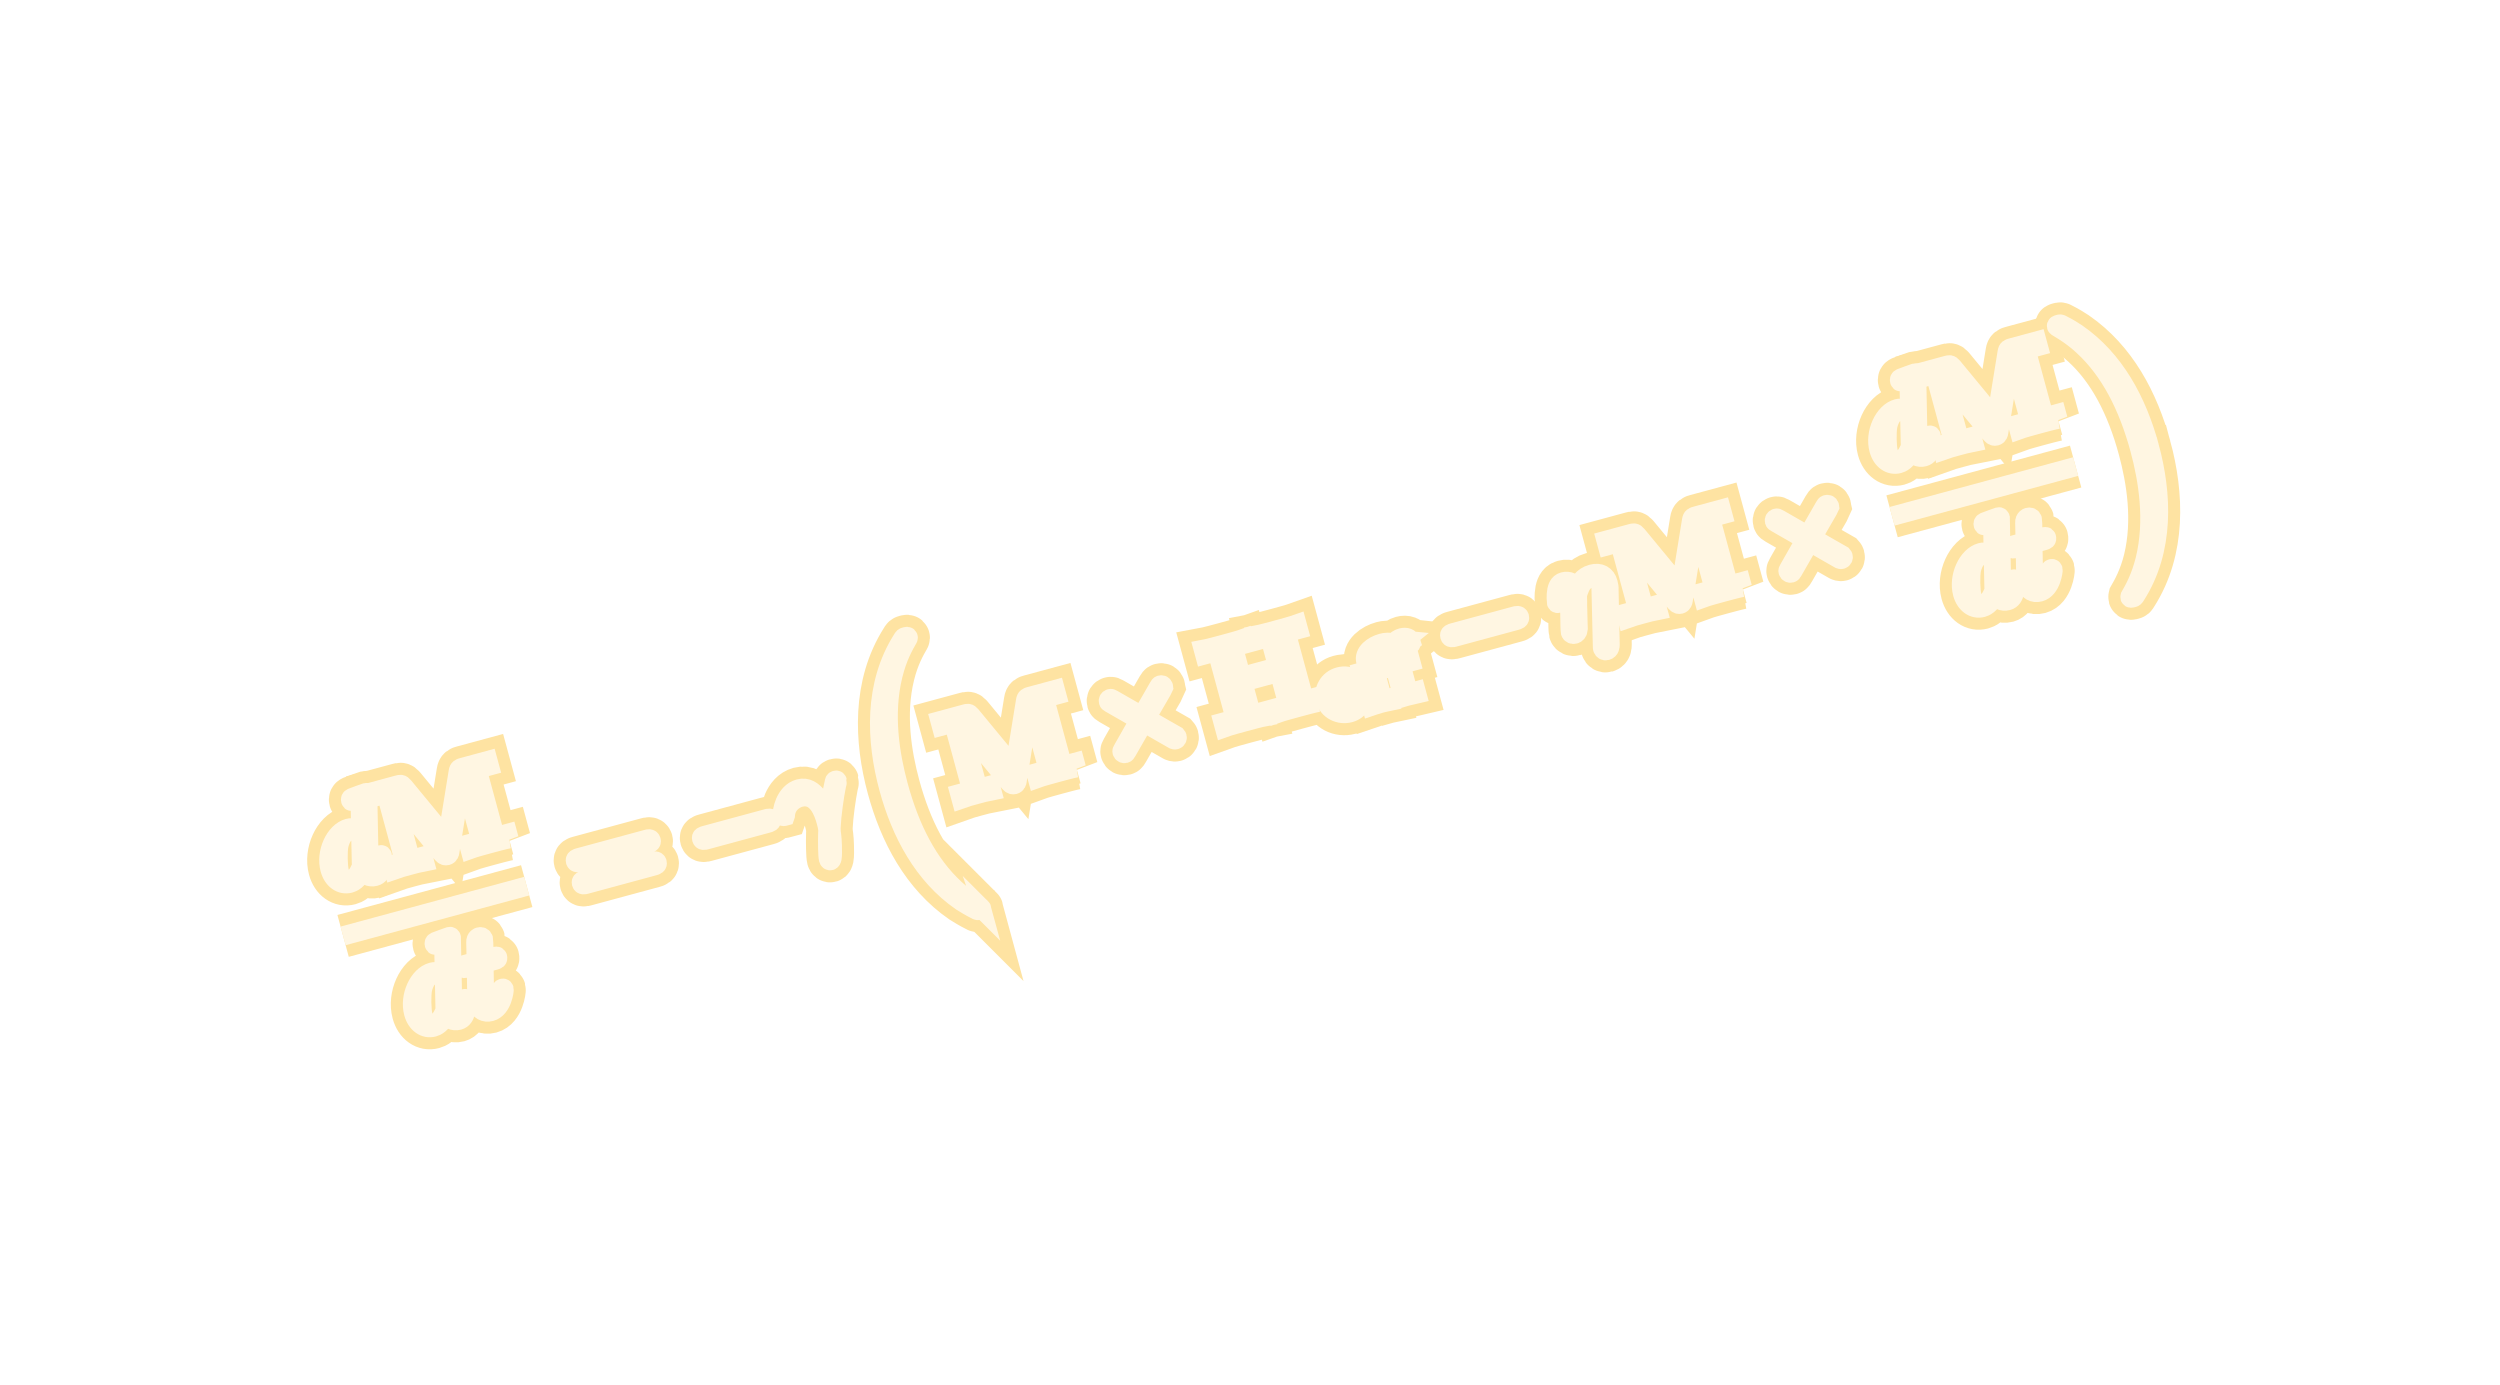 <?xml version="1.0" encoding="UTF-8" standalone="no"?>
<!-- Created with Inkscape (http://www.inkscape.org/) -->

<svg
   version="1.1"
   id="svg721"
   width="172.798"
   height="95.699"
   viewBox="0 0 172.798 95.699"
   sodipodi:docname="ExploreVoyager.svg"
   inkscape:export-filename="SRScattering.svg"
   inkscape:export-xdpi="72"
   inkscape:export-ydpi="72"
   inkscape:version="1.2.2 (732a01da63, 2022-12-09)"
   xml:space="preserve"
   xmlns:inkscape="http://www.inkscape.org/namespaces/inkscape"
   xmlns:sodipodi="http://sodipodi.sourceforge.net/DTD/sodipodi-0.dtd"
   xmlns="http://www.w3.org/2000/svg"
   xmlns:svg="http://www.w3.org/2000/svg"><defs
     id="defs725"><filter
       inkscape:collect="always"
       style="color-interpolation-filters:sRGB"
       id="filter376640"
       x="-0.14"
       y="-0.94"
       width="1.282"
       height="2.881"><feGaussianBlur
         inkscape:collect="always"
         stdDeviation="8.602"
         id="feGaussianBlur376642" /></filter></defs><sodipodi:namedview
     id="namedview723"
     pagecolor="#505050"
     bordercolor="#eeeeee"
     borderopacity="1"
     inkscape:showpageshadow="0"
     inkscape:pageopacity="0"
     inkscape:pagecheckerboard="0"
     inkscape:deskcolor="#505050"
     showgrid="false"
     inkscape:zoom="2.5570593"
     inkscape:cx="-111.26062"
     inkscape:cy="90.729222"
     inkscape:current-layer="svg721" /><g
     id="g375912"
     inkscape:label="llg-equation"
     transform="translate(188.628,-186.407)"><g
       id="g375268"
       transform="matrix(0.79,-0.214,0.214,0.79,-358.209,246.675)"
       style="stroke:#fee3a2;stroke-width:3.664;stroke-dasharray:none;stroke-opacity:1;filter:url(#filter376640)"><g
         fill="#000000"
         fill-opacity="1"
         id="g370148"
         style="stroke:#fee3a2;stroke-width:3.664;stroke-dasharray:none;stroke-opacity:1"><g
           id="use370146"
           transform="translate(226.54,62.71)"
           style="stroke:#fee3a2;stroke-width:3.664;stroke-dasharray:none;stroke-opacity:1"><path
             d="m 5.141,-6.812 c 0,0 0,-0.109 -0.125,-0.109 -0.156,0 -1.094,0.094 -1.266,0.109 -0.078,0.016 -0.141,0.062 -0.141,0.188 0,0.125 0.094,0.125 0.234,0.125 0.484,0 0.5,0.062 0.5,0.172 l -0.031,0.203 -0.594,2.359 c -0.188,-0.375 -0.469,-0.641 -0.922,-0.641 -1.156,0 -2.391,1.469 -2.391,2.922 0,0.938 0.547,1.594 1.312,1.594 0.203,0 0.703,-0.047 1.297,-0.75 0.078,0.422 0.438,0.75 0.906,0.75 0.359,0 0.578,-0.234 0.75,-0.547 0.156,-0.359 0.297,-0.969 0.297,-0.984 0,-0.109 -0.094,-0.109 -0.125,-0.109 -0.094,0 -0.109,0.047 -0.141,0.188 -0.172,0.641 -0.344,1.234 -0.75,1.234 -0.281,0 -0.297,-0.266 -0.297,-0.453 0,-0.25 0.016,-0.312 0.047,-0.484 z m -2.062,5.625 c -0.062,0.188 -0.062,0.203 -0.203,0.375 -0.438,0.547 -0.844,0.703 -1.125,0.703 -0.5,0 -0.641,-0.547 -0.641,-0.938 0,-0.5 0.312,-1.719 0.547,-2.188 0.312,-0.578 0.75,-0.953 1.156,-0.953 0.641,0 0.781,0.812 0.781,0.875 0,0.062 -0.016,0.125 -0.031,0.172 z m 0,0"
             id="path375538"
             style="stroke:#fee3a2;stroke-width:3.664;stroke-dasharray:none;stroke-opacity:1" /></g></g><g
         fill="#000000"
         fill-opacity="1"
         id="g370152"
         style="stroke:#fee3a2;stroke-width:3.664;stroke-dasharray:none;stroke-opacity:1"><g
           id="use370150"
           transform="translate(231.726,62.71)"
           style="stroke:#fee3a2;stroke-width:3.664;stroke-dasharray:none;stroke-opacity:1"><path
             d="m 10.484,0 v -0.469 h -1.078 v -5.906 h 1.078 v -0.469 h -2.203 c -0.219,0 -0.344,0 -0.453,0.25 l -2.391,5.281 -2.391,-5.281 c -0.109,-0.25 -0.219,-0.25 -0.438,-0.25 h -2.203 v 0.469 h 1.062 v 5.625 c 0,0.219 0,0.219 -0.281,0.25 -0.234,0.031 -0.266,0.031 -0.547,0.031 h -0.234 v 0.469 c 0.375,-0.031 0.938,-0.031 1.328,-0.031 0.422,0 0.938,0 1.344,0.031 v -0.469 h -0.25 c -0.172,0 -0.344,-0.016 -0.531,-0.031 -0.281,-0.031 -0.297,-0.031 -0.297,-0.25 v -5.484 h 0.016 l 2.703,5.984 c 0.094,0.203 0.219,0.25 0.328,0.25 0.203,0 0.281,-0.156 0.312,-0.234 l 2.781,-6.141 h 0.016 v 5.906 h -1.078 v 0.469 c 0.359,-0.031 1.281,-0.031 1.688,-0.031 0.422,0 1.359,0 1.719,0.031 z m 0,0"
             id="path375566"
             style="stroke:#fee3a2;stroke-width:3.664;stroke-dasharray:none;stroke-opacity:1" /></g></g><path
         fill="none"
         stroke-width="0.649"
         stroke-linecap="butt"
         stroke-linejoin="miter"
         stroke="#000000"
         stroke-opacity="1"
         stroke-miterlimit="10"
         d="m 154.539,5.039 h 16.066"
         transform="matrix(1,0,0,-1,72,72)"
         id="path370154"
         style="stroke:#fee3a2;stroke-width:3.664;stroke-dasharray:none;stroke-opacity:1" /><g
         fill="#000000"
         fill-opacity="1"
         id="g370160"
         style="stroke:#fee3a2;stroke-width:3.664;stroke-dasharray:none;stroke-opacity:1"><g
           id="use370156"
           transform="translate(230.181,76.283)"
           style="stroke:#fee3a2;stroke-width:3.664;stroke-dasharray:none;stroke-opacity:1"><path
             d="m 5.141,-6.812 c 0,0 0,-0.109 -0.125,-0.109 -0.156,0 -1.094,0.094 -1.266,0.109 -0.078,0.016 -0.141,0.062 -0.141,0.188 0,0.125 0.094,0.125 0.234,0.125 0.484,0 0.5,0.062 0.5,0.172 l -0.031,0.203 -0.594,2.359 c -0.188,-0.375 -0.469,-0.641 -0.922,-0.641 -1.156,0 -2.391,1.469 -2.391,2.922 0,0.938 0.547,1.594 1.312,1.594 0.203,0 0.703,-0.047 1.297,-0.75 0.078,0.422 0.438,0.75 0.906,0.75 0.359,0 0.578,-0.234 0.75,-0.547 0.156,-0.359 0.297,-0.969 0.297,-0.984 0,-0.109 -0.094,-0.109 -0.125,-0.109 -0.094,0 -0.109,0.047 -0.141,0.188 -0.172,0.641 -0.344,1.234 -0.75,1.234 -0.281,0 -0.297,-0.266 -0.297,-0.453 0,-0.25 0.016,-0.312 0.047,-0.484 z m -2.062,5.625 c -0.062,0.188 -0.062,0.203 -0.203,0.375 -0.438,0.547 -0.844,0.703 -1.125,0.703 -0.5,0 -0.641,-0.547 -0.641,-0.938 0,-0.5 0.312,-1.719 0.547,-2.188 0.312,-0.578 0.75,-0.953 1.156,-0.953 0.641,0 0.781,0.812 0.781,0.875 0,0.062 -0.016,0.125 -0.031,0.172 z m 0,0"
             id="path375542"
             style="stroke:#fee3a2;stroke-width:3.664;stroke-dasharray:none;stroke-opacity:1" /></g><g
           id="use370158"
           transform="translate(235.362,76.283)"
           style="stroke:#fee3a2;stroke-width:3.664;stroke-dasharray:none;stroke-opacity:1"><path
             d="m 2.047,-3.984 h 0.938 c 0.203,0 0.312,0 0.312,-0.203 0,-0.109 -0.109,-0.109 -0.281,-0.109 h -0.875 c 0.359,-1.422 0.406,-1.609 0.406,-1.672 0,-0.172 -0.125,-0.266 -0.297,-0.266 -0.031,0 -0.312,0 -0.391,0.359 l -0.391,1.578 h -0.938 c -0.203,0 -0.297,0 -0.297,0.188 0,0.125 0.078,0.125 0.281,0.125 h 0.875 c -0.719,2.828 -0.766,3 -0.766,3.172 0,0.547 0.375,0.922 0.922,0.922 1.016,0 1.578,-1.453 1.578,-1.531 0,-0.109 -0.078,-0.109 -0.109,-0.109 -0.094,0 -0.109,0.031 -0.156,0.141 -0.422,1.047 -0.953,1.281 -1.297,1.281 -0.203,0 -0.312,-0.125 -0.312,-0.453 0,-0.25 0.031,-0.312 0.062,-0.484 z m 0,0"
             id="path375558"
             style="stroke:#fee3a2;stroke-width:3.664;stroke-dasharray:none;stroke-opacity:1" /></g></g><g
         fill="#000000"
         fill-opacity="1"
         id="g370164"
         style="stroke:#fee3a2;stroke-width:3.664;stroke-dasharray:none;stroke-opacity:1"><g
           id="use370162"
           transform="translate(246.568,69.449)"
           style="stroke:#fee3a2;stroke-width:3.664;stroke-dasharray:none;stroke-opacity:1"><path
             d="m 6.844,-3.266 c 0.156,0 0.344,0 0.344,-0.188 0,-0.203 -0.188,-0.203 -0.328,-0.203 h -5.969 c -0.141,0 -0.328,0 -0.328,0.203 0,0.188 0.188,0.188 0.328,0.188 z m 0.016,1.938 c 0.141,0 0.328,0 0.328,-0.203 0,-0.188 -0.188,-0.188 -0.344,-0.188 h -5.953 c -0.141,0 -0.328,0 -0.328,0.188 0,0.203 0.188,0.203 0.328,0.203 z m 0,0"
             id="path375526"
             style="stroke:#fee3a2;stroke-width:3.664;stroke-dasharray:none;stroke-opacity:1" /></g></g><g
         fill="#000000"
         fill-opacity="1"
         id="g370168"
         style="stroke:#fee3a2;stroke-width:3.664;stroke-dasharray:none;stroke-opacity:1"><g
           id="use370166"
           transform="translate(257.084,69.449)"
           style="stroke:#fee3a2;stroke-width:3.664;stroke-dasharray:none;stroke-opacity:1"><path
             d="m 6.562,-2.297 c 0.172,0 0.359,0 0.359,-0.203 0,-0.188 -0.188,-0.188 -0.359,-0.188 h -5.391 c -0.172,0 -0.344,0 -0.344,0.188 0,0.203 0.172,0.203 0.344,0.203 z m 0,0"
             id="path375506"
             style="stroke:#fee3a2;stroke-width:3.664;stroke-dasharray:none;stroke-opacity:1" /></g></g><g
         fill="#000000"
         fill-opacity="1"
         id="g370172"
         style="stroke:#fee3a2;stroke-width:3.664;stroke-dasharray:none;stroke-opacity:1"><g
           id="use370170"
           transform="translate(264.833,69.449)"
           style="stroke:#fee3a2;stroke-width:3.664;stroke-dasharray:none;stroke-opacity:1"><path
             d="m 0.406,-2.531 c 0.391,-1.141 1.484,-1.156 1.594,-1.156 1.5,0 1.609,1.75 1.609,2.531 0,0.609 -0.047,0.781 -0.125,0.984 -0.219,0.719 -0.516,1.875 -0.516,2.141 0,0.109 0.047,0.172 0.125,0.172 0.141,0 0.219,-0.219 0.328,-0.594 0.234,-0.844 0.328,-1.406 0.359,-1.719 0.031,-0.125 0.047,-0.25 0.094,-0.391 0.312,-0.984 0.953,-2.469 1.344,-3.25 0.078,-0.125 0.188,-0.344 0.188,-0.391 0,-0.094 -0.094,-0.094 -0.109,-0.094 -0.031,0 -0.094,0 -0.125,0.062 -0.516,0.953 -0.922,1.953 -1.312,2.953 -0.016,-0.297 -0.016,-1.062 -0.406,-2.031 -0.25,-0.609 -0.641,-1.094 -1.328,-1.094 -1.25,0 -1.953,1.516 -1.953,1.828 0,0.094 0.094,0.094 0.203,0.094 z m 0,0"
             id="path375530"
             style="stroke:#fee3a2;stroke-width:3.664;stroke-dasharray:none;stroke-opacity:1" /></g></g><g
         fill="#000000"
         fill-opacity="1"
         id="g370176"
         style="stroke:#fee3a2;stroke-width:3.664;stroke-dasharray:none;stroke-opacity:1"><g
           id="use370174"
           transform="translate(272.205,55.402)"
           style="stroke:#fee3a2;stroke-width:3.664;stroke-dasharray:none;stroke-opacity:1"><path
             d="m 6.984,23.422 c 0,-0.047 -0.031,-0.062 -0.047,-0.094 -0.375,-0.375 -1.031,-1.031 -1.703,-2.109 -1.609,-2.578 -2.328,-5.812 -2.328,-9.656 0,-2.688 0.359,-6.141 2,-9.109 0.781,-1.422 1.609,-2.234 2.047,-2.672 0.031,-0.031 0.031,-0.047 0.031,-0.078 0,-0.109 -0.078,-0.109 -0.219,-0.109 -0.141,0 -0.156,0 -0.312,0.156 -3.328,3.047 -4.375,7.609 -4.375,11.797 0,3.922 0.891,7.875 3.422,10.859 0.203,0.219 0.578,0.625 0.984,0.984 0.125,0.125 0.141,0.125 0.281,0.125 0.141,0 0.219,0 0.219,-0.094 z m 0,0"
             id="path375514"
             style="stroke:#fee3a2;stroke-width:3.664;stroke-dasharray:none;stroke-opacity:1" /></g></g><g
         fill="#000000"
         fill-opacity="1"
         id="g370180"
         style="stroke:#fee3a2;stroke-width:3.664;stroke-dasharray:none;stroke-opacity:1"><g
           id="use370178"
           transform="translate(279.538,69.449)"
           style="stroke:#fee3a2;stroke-width:3.664;stroke-dasharray:none;stroke-opacity:1"><path
             d="m 10.484,0 v -0.469 h -1.078 v -5.906 h 1.078 v -0.469 h -2.203 c -0.219,0 -0.344,0 -0.453,0.25 l -2.391,5.281 -2.391,-5.281 c -0.109,-0.25 -0.219,-0.25 -0.438,-0.25 h -2.203 v 0.469 h 1.062 v 5.625 c 0,0.219 0,0.219 -0.281,0.25 -0.234,0.031 -0.266,0.031 -0.547,0.031 h -0.234 v 0.469 c 0.375,-0.031 0.938,-0.031 1.328,-0.031 0.422,0 0.938,0 1.344,0.031 v -0.469 h -0.25 c -0.172,0 -0.344,-0.016 -0.531,-0.031 -0.281,-0.031 -0.297,-0.031 -0.297,-0.25 v -5.484 h 0.016 l 2.703,5.984 c 0.094,0.203 0.219,0.25 0.328,0.25 0.203,0 0.281,-0.156 0.312,-0.234 l 2.781,-6.141 h 0.016 v 5.906 h -1.078 v 0.469 c 0.359,-0.031 1.281,-0.031 1.688,-0.031 0.422,0 1.359,0 1.719,0.031 z m 0,0"
             id="path375570"
             style="stroke:#fee3a2;stroke-width:3.664;stroke-dasharray:none;stroke-opacity:1" /></g></g><g
         fill="#000000"
         fill-opacity="1"
         id="g370184"
         style="stroke:#fee3a2;stroke-width:3.664;stroke-dasharray:none;stroke-opacity:1"><g
           id="use370182"
           transform="translate(292.631,69.449)"
           style="stroke:#fee3a2;stroke-width:3.664;stroke-dasharray:none;stroke-opacity:1"><path
             d="m 3.875,-2.766 -1.984,-1.984 c -0.125,-0.125 -0.141,-0.141 -0.219,-0.141 -0.109,0 -0.203,0.078 -0.203,0.203 0,0.062 0.016,0.078 0.125,0.188 l 2,2 -2,2.016 c -0.109,0.109 -0.125,0.125 -0.125,0.188 0,0.125 0.094,0.203 0.203,0.203 0.078,0 0.094,-0.016 0.219,-0.141 l 1.984,-1.984 2.062,2.062 c 0.016,0.016 0.078,0.062 0.141,0.062 0.125,0 0.203,-0.078 0.203,-0.203 0,-0.016 0,-0.047 -0.031,-0.109 -0.016,-0.016 -1.594,-1.578 -2.094,-2.094 l 1.828,-1.812 c 0.047,-0.062 0.203,-0.188 0.25,-0.25 0,-0.016 0.047,-0.062 0.047,-0.125 0,-0.125 -0.078,-0.203 -0.203,-0.203 -0.078,0 -0.109,0.031 -0.219,0.141 z m 0,0"
             id="path375518"
             style="stroke:#fee3a2;stroke-width:3.664;stroke-dasharray:none;stroke-opacity:1" /></g></g><g
         fill="#000000"
         fill-opacity="1"
         id="g370188"
         style="stroke:#fee3a2;stroke-width:3.664;stroke-dasharray:none;stroke-opacity:1"><g
           id="use370186"
           transform="translate(302.594,69.449)"
           style="stroke:#fee3a2;stroke-width:3.664;stroke-dasharray:none;stroke-opacity:1"><path
             d="m 8.578,0 v -0.469 h -1.078 v -5.906 h 1.078 v -0.469 c -0.391,0.031 -1.359,0.031 -1.797,0.031 -0.422,0 -1.391,0 -1.781,-0.031 v 0.469 h 1.078 v 2.594 h -3.203 v -2.594 h 1.078 v -0.469 c -0.375,0.031 -1.344,0.031 -1.781,0.031 -0.422,0 -1.406,0 -1.781,-0.031 v 0.469 h 1.078 v 5.906 h -1.078 v 0.469 c 0.375,-0.031 1.359,-0.031 1.781,-0.031 0.438,0 1.406,0 1.781,0.031 v -0.469 h -1.078 v -2.844 h 3.203 v 2.844 h -1.078 v 0.469 c 0.391,-0.031 1.359,-0.031 1.781,-0.031 0.438,0 1.406,0 1.797,0.031 z m 0,0"
             id="path375554"
             style="stroke:#fee3a2;stroke-width:3.664;stroke-dasharray:none;stroke-opacity:1" /></g></g><g
         fill="#000000"
         fill-opacity="1"
         id="g370194"
         style="stroke:#fee3a2;stroke-width:3.664;stroke-dasharray:none;stroke-opacity:1"><g
           id="use370190"
           transform="translate(311.56,70.944)"
           style="stroke:#fee3a2;stroke-width:3.664;stroke-dasharray:none;stroke-opacity:1"><path
             d="m 3.266,-0.844 c 0,-0.016 -0.016,-0.094 -0.125,-0.094 -0.094,0 -0.109,0.047 -0.125,0.109 -0.219,0.562 -0.75,0.672 -1,0.672 -0.328,0 -0.641,-0.141 -0.844,-0.406 -0.266,-0.328 -0.266,-0.75 -0.266,-1.031 h 2.156 c 0.156,0 0.203,0 0.203,-0.141 0,-0.625 -0.344,-1.375 -1.391,-1.375 -0.906,0 -1.609,0.719 -1.609,1.578 0,0.891 0.781,1.594 1.703,1.594 0.938,0 1.297,-0.75 1.297,-0.906 z m -0.484,-0.922 h -1.875 c 0.078,-0.984 0.703,-1.141 0.969,-1.141 0.859,0 0.891,0.969 0.906,1.141 z m 0,0"
             id="path375498"
             style="stroke:#fee3a2;stroke-width:3.664;stroke-dasharray:none;stroke-opacity:1" /></g><g
           id="use370192"
           transform="translate(315.103,70.944)"
           style="stroke:#fee3a2;stroke-width:3.664;stroke-dasharray:none;stroke-opacity:1"><path
             d="m 4.984,-4.391 c 0,-0.312 -0.297,-0.516 -0.688,-0.516 -0.25,0 -0.547,0.078 -0.812,0.297 -0.219,-0.25 -0.641,-0.297 -0.906,-0.297 -0.766,0 -1.719,0.344 -1.719,1.141 v 0.766 h -0.594 v 0.25 h 0.594 v 2.203 c 0,0.297 -0.062,0.297 -0.516,0.297 v 0.25 c 0,0 0.5,-0.031 0.781,-0.031 0.266,0 0.516,0.016 0.781,0.031 v -0.25 c -0.453,0 -0.516,0 -0.516,-0.297 v -2.203 h 1.719 v 2.203 c 0,0.297 -0.062,0.297 -0.516,0.297 v 0.25 c 0.031,0 0.5,-0.031 0.797,-0.031 l 0.906,0.031 v -0.25 h -0.141 c -0.516,0 -0.516,-0.078 -0.516,-0.312 v -2.188 h 0.875 v -0.25 h -0.906 v -0.781 c 0,-0.625 0.375,-0.922 0.688,-0.922 0.062,0 0.125,0 0.203,0.031 -0.109,0.047 -0.156,0.156 -0.156,0.281 0,0.188 0.125,0.312 0.312,0.312 0.188,0 0.328,-0.125 0.328,-0.312 z m -1.828,-0.203 c -0.078,0.016 -0.203,0.109 -0.203,0.297 0,0.094 0.031,0.219 0.172,0.281 -0.016,0.078 -0.016,0.156 -0.016,0.234 v 0.781 h -1.75 v -0.766 c 0,-0.672 0.688,-0.938 1.203,-0.938 0.062,0 0.359,0 0.594,0.109 z m 0,0"
             id="path375494"
             style="stroke:#fee3a2;stroke-width:3.664;stroke-dasharray:none;stroke-opacity:1" /></g></g><g
         fill="#000000"
         fill-opacity="1"
         id="g370198"
         style="stroke:#fee3a2;stroke-width:3.664;stroke-dasharray:none;stroke-opacity:1"><g
           id="use370196"
           transform="translate(322.543,69.449)"
           style="stroke:#fee3a2;stroke-width:3.664;stroke-dasharray:none;stroke-opacity:1"><path
             d="m 6.562,-2.297 c 0.172,0 0.359,0 0.359,-0.203 0,-0.188 -0.188,-0.188 -0.359,-0.188 h -5.391 c -0.172,0 -0.344,0 -0.344,0.188 0,0.203 0.172,0.203 0.344,0.203 z m 0,0"
             id="path375510"
             style="stroke:#fee3a2;stroke-width:3.664;stroke-dasharray:none;stroke-opacity:1" /></g></g><g
         fill="#000000"
         fill-opacity="1"
         id="g370202"
         style="stroke:#fee3a2;stroke-width:3.664;stroke-dasharray:none;stroke-opacity:1"><g
           id="use370200"
           transform="translate(332.506,69.449)"
           style="stroke:#fee3a2;stroke-width:3.664;stroke-dasharray:none;stroke-opacity:1"><path
             d="m 4.859,-2.766 c 0.062,-0.172 0.078,-0.312 0.078,-0.578 0,-0.641 -0.391,-1.062 -1.141,-1.062 -0.781,0 -1.297,0.516 -1.547,0.875 -0.047,-0.578 -0.469,-0.875 -0.922,-0.875 -0.453,0 -0.641,0.391 -0.734,0.562 -0.172,0.344 -0.297,0.938 -0.297,0.969 0,0.109 0.094,0.109 0.109,0.109 0.109,0 0.109,-0.016 0.172,-0.234 0.172,-0.703 0.375,-1.188 0.734,-1.188 0.156,0 0.297,0.078 0.297,0.453 0,0.219 -0.031,0.328 -0.156,0.844 l -0.578,2.297 c -0.031,0.156 -0.094,0.391 -0.094,0.438 0,0.172 0.141,0.266 0.297,0.266 0.125,0 0.297,-0.078 0.375,-0.281 0,-0.016 0.125,-0.484 0.188,-0.734 l 0.219,-0.891 c 0.047,-0.234 0.109,-0.453 0.172,-0.672 0.016,-0.062 0.094,-0.391 0.109,-0.453 0.016,-0.094 0.328,-0.641 0.672,-0.922 0.219,-0.156 0.531,-0.344 0.953,-0.344 0.438,0 0.547,0.344 0.547,0.703 0,0.047 0,0.219 -0.109,0.625 l -1.125,4.578 c -0.031,0.125 -0.031,0.141 -0.031,0.172 0,0.141 0.109,0.266 0.266,0.266 0.312,0 0.391,-0.297 0.422,-0.406 z m 0,0"
             id="path375534"
             style="stroke:#fee3a2;stroke-width:3.664;stroke-dasharray:none;stroke-opacity:1" /></g></g><g
         fill="#000000"
         fill-opacity="1"
         id="g370206"
         style="stroke:#fee3a2;stroke-width:3.664;stroke-dasharray:none;stroke-opacity:1"><g
           id="use370204"
           transform="translate(337.81,69.449)"
           style="stroke:#fee3a2;stroke-width:3.664;stroke-dasharray:none;stroke-opacity:1"><path
             d="m 10.484,0 v -0.469 h -1.078 v -5.906 h 1.078 v -0.469 h -2.203 c -0.219,0 -0.344,0 -0.453,0.25 l -2.391,5.281 -2.391,-5.281 c -0.109,-0.25 -0.219,-0.25 -0.438,-0.25 h -2.203 v 0.469 h 1.062 v 5.625 c 0,0.219 0,0.219 -0.281,0.25 -0.234,0.031 -0.266,0.031 -0.547,0.031 h -0.234 v 0.469 c 0.375,-0.031 0.938,-0.031 1.328,-0.031 0.422,0 0.938,0 1.344,0.031 v -0.469 h -0.25 c -0.172,0 -0.344,-0.016 -0.531,-0.031 -0.281,-0.031 -0.297,-0.031 -0.297,-0.25 v -5.484 h 0.016 l 2.703,5.984 c 0.094,0.203 0.219,0.25 0.328,0.25 0.203,0 0.281,-0.156 0.312,-0.234 l 2.781,-6.141 h 0.016 v 5.906 h -1.078 v 0.469 c 0.359,-0.031 1.281,-0.031 1.688,-0.031 0.422,0 1.359,0 1.719,0.031 z m 0,0"
             id="path375574"
             style="stroke:#fee3a2;stroke-width:3.664;stroke-dasharray:none;stroke-opacity:1" /></g></g><g
         fill="#000000"
         fill-opacity="1"
         id="g370210"
         style="stroke:#fee3a2;stroke-width:3.664;stroke-dasharray:none;stroke-opacity:1"><g
           id="use370208"
           transform="translate(350.903,69.449)"
           style="stroke:#fee3a2;stroke-width:3.664;stroke-dasharray:none;stroke-opacity:1"><path
             d="m 3.875,-2.766 -1.984,-1.984 c -0.125,-0.125 -0.141,-0.141 -0.219,-0.141 -0.109,0 -0.203,0.078 -0.203,0.203 0,0.062 0.016,0.078 0.125,0.188 l 2,2 -2,2.016 c -0.109,0.109 -0.125,0.125 -0.125,0.188 0,0.125 0.094,0.203 0.203,0.203 0.078,0 0.094,-0.016 0.219,-0.141 l 1.984,-1.984 2.062,2.062 c 0.016,0.016 0.078,0.062 0.141,0.062 0.125,0 0.203,-0.078 0.203,-0.203 0,-0.016 0,-0.047 -0.031,-0.109 -0.016,-0.016 -1.594,-1.578 -2.094,-2.094 l 1.828,-1.812 c 0.047,-0.062 0.203,-0.188 0.25,-0.25 0,-0.016 0.047,-0.062 0.047,-0.125 0,-0.125 -0.078,-0.203 -0.203,-0.203 -0.078,0 -0.109,0.031 -0.219,0.141 z m 0,0"
             id="path375522"
             style="stroke:#fee3a2;stroke-width:3.664;stroke-dasharray:none;stroke-opacity:1" /></g></g><g
         fill="#000000"
         fill-opacity="1"
         id="g370214"
         style="stroke:#fee3a2;stroke-width:3.664;stroke-dasharray:none;stroke-opacity:1"><g
           id="use370212"
           transform="translate(362.061,62.71)"
           style="stroke:#fee3a2;stroke-width:3.664;stroke-dasharray:none;stroke-opacity:1"><path
             d="m 5.141,-6.812 c 0,0 0,-0.109 -0.125,-0.109 -0.156,0 -1.094,0.094 -1.266,0.109 -0.078,0.016 -0.141,0.062 -0.141,0.188 0,0.125 0.094,0.125 0.234,0.125 0.484,0 0.5,0.062 0.5,0.172 l -0.031,0.203 -0.594,2.359 c -0.188,-0.375 -0.469,-0.641 -0.922,-0.641 -1.156,0 -2.391,1.469 -2.391,2.922 0,0.938 0.547,1.594 1.312,1.594 0.203,0 0.703,-0.047 1.297,-0.75 0.078,0.422 0.438,0.75 0.906,0.75 0.359,0 0.578,-0.234 0.75,-0.547 0.156,-0.359 0.297,-0.969 0.297,-0.984 0,-0.109 -0.094,-0.109 -0.125,-0.109 -0.094,0 -0.109,0.047 -0.141,0.188 -0.172,0.641 -0.344,1.234 -0.75,1.234 -0.281,0 -0.297,-0.266 -0.297,-0.453 0,-0.25 0.016,-0.312 0.047,-0.484 z m -2.062,5.625 c -0.062,0.188 -0.062,0.203 -0.203,0.375 -0.438,0.547 -0.844,0.703 -1.125,0.703 -0.5,0 -0.641,-0.547 -0.641,-0.938 0,-0.5 0.312,-1.719 0.547,-2.188 0.312,-0.578 0.75,-0.953 1.156,-0.953 0.641,0 0.781,0.812 0.781,0.875 0,0.062 -0.016,0.125 -0.031,0.172 z m 0,0"
             id="path375546"
             style="stroke:#fee3a2;stroke-width:3.664;stroke-dasharray:none;stroke-opacity:1" /></g></g><g
         fill="#000000"
         fill-opacity="1"
         id="g370218"
         style="stroke:#fee3a2;stroke-width:3.664;stroke-dasharray:none;stroke-opacity:1"><g
           id="use370216"
           transform="translate(367.247,62.71)"
           style="stroke:#fee3a2;stroke-width:3.664;stroke-dasharray:none;stroke-opacity:1"><path
             d="m 10.484,0 v -0.469 h -1.078 v -5.906 h 1.078 v -0.469 h -2.203 c -0.219,0 -0.344,0 -0.453,0.25 l -2.391,5.281 -2.391,-5.281 c -0.109,-0.25 -0.219,-0.25 -0.438,-0.25 h -2.203 v 0.469 h 1.062 v 5.625 c 0,0.219 0,0.219 -0.281,0.25 -0.234,0.031 -0.266,0.031 -0.547,0.031 h -0.234 v 0.469 c 0.375,-0.031 0.938,-0.031 1.328,-0.031 0.422,0 0.938,0 1.344,0.031 v -0.469 h -0.25 c -0.172,0 -0.344,-0.016 -0.531,-0.031 -0.281,-0.031 -0.297,-0.031 -0.297,-0.25 v -5.484 h 0.016 l 2.703,5.984 c 0.094,0.203 0.219,0.25 0.328,0.25 0.203,0 0.281,-0.156 0.312,-0.234 l 2.781,-6.141 h 0.016 v 5.906 h -1.078 v 0.469 c 0.359,-0.031 1.281,-0.031 1.688,-0.031 0.422,0 1.359,0 1.719,0.031 z m 0,0"
             id="path375578"
             style="stroke:#fee3a2;stroke-width:3.664;stroke-dasharray:none;stroke-opacity:1" /></g></g><path
         fill="none"
         stroke-width="0.649"
         stroke-linecap="butt"
         stroke-linejoin="miter"
         stroke="#000000"
         stroke-opacity="1"
         stroke-miterlimit="10"
         d="m 290.062,5.039 h 16.062"
         transform="matrix(1,0,0,-1,72,72)"
         id="path370220"
         style="stroke:#fee3a2;stroke-width:3.664;stroke-dasharray:none;stroke-opacity:1" /><g
         fill="#000000"
         fill-opacity="1"
         id="g370226"
         style="stroke:#fee3a2;stroke-width:3.664;stroke-dasharray:none;stroke-opacity:1"><g
           id="use370222"
           transform="translate(365.702,76.283)"
           style="stroke:#fee3a2;stroke-width:3.664;stroke-dasharray:none;stroke-opacity:1"><path
             d="m 5.141,-6.812 c 0,0 0,-0.109 -0.125,-0.109 -0.156,0 -1.094,0.094 -1.266,0.109 -0.078,0.016 -0.141,0.062 -0.141,0.188 0,0.125 0.094,0.125 0.234,0.125 0.484,0 0.5,0.062 0.5,0.172 l -0.031,0.203 -0.594,2.359 c -0.188,-0.375 -0.469,-0.641 -0.922,-0.641 -1.156,0 -2.391,1.469 -2.391,2.922 0,0.938 0.547,1.594 1.312,1.594 0.203,0 0.703,-0.047 1.297,-0.75 0.078,0.422 0.438,0.75 0.906,0.75 0.359,0 0.578,-0.234 0.75,-0.547 0.156,-0.359 0.297,-0.969 0.297,-0.984 0,-0.109 -0.094,-0.109 -0.125,-0.109 -0.094,0 -0.109,0.047 -0.141,0.188 -0.172,0.641 -0.344,1.234 -0.75,1.234 -0.281,0 -0.297,-0.266 -0.297,-0.453 0,-0.25 0.016,-0.312 0.047,-0.484 z m -2.062,5.625 c -0.062,0.188 -0.062,0.203 -0.203,0.375 -0.438,0.547 -0.844,0.703 -1.125,0.703 -0.5,0 -0.641,-0.547 -0.641,-0.938 0,-0.5 0.312,-1.719 0.547,-2.188 0.312,-0.578 0.75,-0.953 1.156,-0.953 0.641,0 0.781,0.812 0.781,0.875 0,0.062 -0.016,0.125 -0.031,0.172 z m 0,0"
             id="path375550"
             style="stroke:#fee3a2;stroke-width:3.664;stroke-dasharray:none;stroke-opacity:1" /></g><g
           id="use370224"
           transform="translate(370.883,76.283)"
           style="stroke:#fee3a2;stroke-width:3.664;stroke-dasharray:none;stroke-opacity:1"><path
             d="m 2.047,-3.984 h 0.938 c 0.203,0 0.312,0 0.312,-0.203 0,-0.109 -0.109,-0.109 -0.281,-0.109 h -0.875 c 0.359,-1.422 0.406,-1.609 0.406,-1.672 0,-0.172 -0.125,-0.266 -0.297,-0.266 -0.031,0 -0.312,0 -0.391,0.359 l -0.391,1.578 h -0.938 c -0.203,0 -0.297,0 -0.297,0.188 0,0.125 0.078,0.125 0.281,0.125 h 0.875 c -0.719,2.828 -0.766,3 -0.766,3.172 0,0.547 0.375,0.922 0.922,0.922 1.016,0 1.578,-1.453 1.578,-1.531 0,-0.109 -0.078,-0.109 -0.109,-0.109 -0.094,0 -0.109,0.031 -0.156,0.141 -0.422,1.047 -0.953,1.281 -1.297,1.281 -0.203,0 -0.312,-0.125 -0.312,-0.453 0,-0.25 0.031,-0.312 0.062,-0.484 z m 0,0"
             id="path375562"
             style="stroke:#fee3a2;stroke-width:3.664;stroke-dasharray:none;stroke-opacity:1" /></g></g><g
         fill="#000000"
         fill-opacity="1"
         id="g370230"
         style="stroke:#fee3a2;stroke-width:3.664;stroke-dasharray:none;stroke-opacity:1"><g
           id="use370228"
           transform="translate(379.321,55.402)"
           style="stroke:#fee3a2;stroke-width:3.664;stroke-dasharray:none;stroke-opacity:1"><path
             d="m 5.25,11.562 c 0,-3.922 -0.891,-7.859 -3.422,-10.844 -0.203,-0.234 -0.578,-0.641 -0.984,-1 -0.125,-0.125 -0.141,-0.125 -0.281,-0.125 -0.125,0 -0.219,0 -0.219,0.109 0,0.031 0.047,0.078 0.062,0.094 0.344,0.359 1.016,1.031 1.688,2.109 1.609,2.562 2.328,5.812 2.328,9.641 0,2.688 -0.359,6.141 -2,9.125 -0.781,1.406 -1.609,2.234 -2.031,2.656 -0.016,0.031 -0.047,0.062 -0.047,0.094 0,0.094 0.094,0.094 0.219,0.094 0.141,0 0.156,0 0.312,-0.156 3.328,-3.031 4.375,-7.594 4.375,-11.797 z m 0,0"
             id="path375502"
             style="stroke:#fee3a2;stroke-width:3.664;stroke-dasharray:none;stroke-opacity:1" /></g></g></g><g
       id="g375778"
       transform="matrix(0.79,-0.214,0.214,0.79,-358.209,246.675)"
       style="fill:#fff6e2;fill-opacity:1;stroke:#fff6e2;stroke-width:1.628;stroke-dasharray:none;stroke-opacity:1"><g
         fill="#000000"
         fill-opacity="1"
         id="g375652"
         style="fill:#fff6e2;fill-opacity:1;stroke:#fff6e2;stroke-width:1.628;stroke-dasharray:none;stroke-opacity:1"><g
           id="g375650"
           transform="translate(226.54,62.71)"
           style="fill:#fff6e2;fill-opacity:1;stroke:#fff6e2;stroke-width:1.628;stroke-dasharray:none;stroke-opacity:1"><path
             d="m 5.141,-6.812 c 0,0 0,-0.109 -0.125,-0.109 -0.156,0 -1.094,0.094 -1.266,0.109 -0.078,0.016 -0.141,0.062 -0.141,0.188 0,0.125 0.094,0.125 0.234,0.125 0.484,0 0.5,0.062 0.5,0.172 l -0.031,0.203 -0.594,2.359 c -0.188,-0.375 -0.469,-0.641 -0.922,-0.641 -1.156,0 -2.391,1.469 -2.391,2.922 0,0.938 0.547,1.594 1.312,1.594 0.203,0 0.703,-0.047 1.297,-0.75 0.078,0.422 0.438,0.75 0.906,0.75 0.359,0 0.578,-0.234 0.75,-0.547 0.156,-0.359 0.297,-0.969 0.297,-0.984 0,-0.109 -0.094,-0.109 -0.125,-0.109 -0.094,0 -0.109,0.047 -0.141,0.188 -0.172,0.641 -0.344,1.234 -0.75,1.234 -0.281,0 -0.297,-0.266 -0.297,-0.453 0,-0.25 0.016,-0.312 0.047,-0.484 z m -2.062,5.625 c -0.062,0.188 -0.062,0.203 -0.203,0.375 -0.438,0.547 -0.844,0.703 -1.125,0.703 -0.5,0 -0.641,-0.547 -0.641,-0.938 0,-0.5 0.312,-1.719 0.547,-2.188 0.312,-0.578 0.75,-0.953 1.156,-0.953 0.641,0 0.781,0.812 0.781,0.875 0,0.062 -0.016,0.125 -0.031,0.172 z m 0,0"
             id="path375648"
             style="fill:#fff6e2;fill-opacity:1;stroke:#fff6e2;stroke-width:1.628;stroke-dasharray:none;stroke-opacity:1" /></g></g><g
         fill="#000000"
         fill-opacity="1"
         id="g375658"
         style="fill:#fff6e2;fill-opacity:1;stroke:#fff6e2;stroke-width:1.628;stroke-dasharray:none;stroke-opacity:1"><g
           id="g375656"
           transform="translate(231.726,62.71)"
           style="fill:#fff6e2;fill-opacity:1;stroke:#fff6e2;stroke-width:1.628;stroke-dasharray:none;stroke-opacity:1"><path
             d="m 10.484,0 v -0.469 h -1.078 v -5.906 h 1.078 v -0.469 h -2.203 c -0.219,0 -0.344,0 -0.453,0.25 l -2.391,5.281 -2.391,-5.281 c -0.109,-0.25 -0.219,-0.25 -0.438,-0.25 h -2.203 v 0.469 h 1.062 v 5.625 c 0,0.219 0,0.219 -0.281,0.25 -0.234,0.031 -0.266,0.031 -0.547,0.031 h -0.234 v 0.469 c 0.375,-0.031 0.938,-0.031 1.328,-0.031 0.422,0 0.938,0 1.344,0.031 v -0.469 h -0.25 c -0.172,0 -0.344,-0.016 -0.531,-0.031 -0.281,-0.031 -0.297,-0.031 -0.297,-0.25 v -5.484 h 0.016 l 2.703,5.984 c 0.094,0.203 0.219,0.25 0.328,0.25 0.203,0 0.281,-0.156 0.312,-0.234 l 2.781,-6.141 h 0.016 v 5.906 h -1.078 v 0.469 c 0.359,-0.031 1.281,-0.031 1.688,-0.031 0.422,0 1.359,0 1.719,0.031 z m 0,0"
             id="path375654"
             style="fill:#fff6e2;fill-opacity:1;stroke:#fff6e2;stroke-width:1.628;stroke-dasharray:none;stroke-opacity:1" /></g></g><path
         fill="none"
         stroke-width="0.649"
         stroke-linecap="butt"
         stroke-linejoin="miter"
         stroke="#000000"
         stroke-opacity="1"
         stroke-miterlimit="10"
         d="m 154.539,5.039 h 16.066"
         transform="matrix(1,0,0,-1,72,72)"
         id="path375660"
         style="fill:#fff6e2;fill-opacity:1;stroke:#fff6e2;stroke-width:1.628;stroke-dasharray:none;stroke-opacity:1" /><g
         fill="#000000"
         fill-opacity="1"
         id="g375670"
         style="fill:#fff6e2;fill-opacity:1;stroke:#fff6e2;stroke-width:1.628;stroke-dasharray:none;stroke-opacity:1"><g
           id="g375664"
           transform="translate(230.181,76.283)"
           style="fill:#fff6e2;fill-opacity:1;stroke:#fff6e2;stroke-width:1.628;stroke-dasharray:none;stroke-opacity:1"><path
             d="m 5.141,-6.812 c 0,0 0,-0.109 -0.125,-0.109 -0.156,0 -1.094,0.094 -1.266,0.109 -0.078,0.016 -0.141,0.062 -0.141,0.188 0,0.125 0.094,0.125 0.234,0.125 0.484,0 0.5,0.062 0.5,0.172 l -0.031,0.203 -0.594,2.359 c -0.188,-0.375 -0.469,-0.641 -0.922,-0.641 -1.156,0 -2.391,1.469 -2.391,2.922 0,0.938 0.547,1.594 1.312,1.594 0.203,0 0.703,-0.047 1.297,-0.75 0.078,0.422 0.438,0.75 0.906,0.75 0.359,0 0.578,-0.234 0.75,-0.547 0.156,-0.359 0.297,-0.969 0.297,-0.984 0,-0.109 -0.094,-0.109 -0.125,-0.109 -0.094,0 -0.109,0.047 -0.141,0.188 -0.172,0.641 -0.344,1.234 -0.75,1.234 -0.281,0 -0.297,-0.266 -0.297,-0.453 0,-0.25 0.016,-0.312 0.047,-0.484 z m -2.062,5.625 c -0.062,0.188 -0.062,0.203 -0.203,0.375 -0.438,0.547 -0.844,0.703 -1.125,0.703 -0.5,0 -0.641,-0.547 -0.641,-0.938 0,-0.5 0.312,-1.719 0.547,-2.188 0.312,-0.578 0.75,-0.953 1.156,-0.953 0.641,0 0.781,0.812 0.781,0.875 0,0.062 -0.016,0.125 -0.031,0.172 z m 0,0"
             id="path375662"
             style="fill:#fff6e2;fill-opacity:1;stroke:#fff6e2;stroke-width:1.628;stroke-dasharray:none;stroke-opacity:1" /></g><g
           id="g375668"
           transform="translate(235.362,76.283)"
           style="fill:#fff6e2;fill-opacity:1;stroke:#fff6e2;stroke-width:1.628;stroke-dasharray:none;stroke-opacity:1"><path
             d="m 2.047,-3.984 h 0.938 c 0.203,0 0.312,0 0.312,-0.203 0,-0.109 -0.109,-0.109 -0.281,-0.109 h -0.875 c 0.359,-1.422 0.406,-1.609 0.406,-1.672 0,-0.172 -0.125,-0.266 -0.297,-0.266 -0.031,0 -0.312,0 -0.391,0.359 l -0.391,1.578 h -0.938 c -0.203,0 -0.297,0 -0.297,0.188 0,0.125 0.078,0.125 0.281,0.125 h 0.875 c -0.719,2.828 -0.766,3 -0.766,3.172 0,0.547 0.375,0.922 0.922,0.922 1.016,0 1.578,-1.453 1.578,-1.531 0,-0.109 -0.078,-0.109 -0.109,-0.109 -0.094,0 -0.109,0.031 -0.156,0.141 -0.422,1.047 -0.953,1.281 -1.297,1.281 -0.203,0 -0.312,-0.125 -0.312,-0.453 0,-0.25 0.031,-0.312 0.062,-0.484 z m 0,0"
             id="path375666"
             style="fill:#fff6e2;fill-opacity:1;stroke:#fff6e2;stroke-width:1.628;stroke-dasharray:none;stroke-opacity:1" /></g></g><g
         fill="#000000"
         fill-opacity="1"
         id="g375676"
         style="fill:#fff6e2;fill-opacity:1;stroke:#fff6e2;stroke-width:1.628;stroke-dasharray:none;stroke-opacity:1"><g
           id="g375674"
           transform="translate(246.568,69.449)"
           style="fill:#fff6e2;fill-opacity:1;stroke:#fff6e2;stroke-width:1.628;stroke-dasharray:none;stroke-opacity:1"><path
             d="m 6.844,-3.266 c 0.156,0 0.344,0 0.344,-0.188 0,-0.203 -0.188,-0.203 -0.328,-0.203 h -5.969 c -0.141,0 -0.328,0 -0.328,0.203 0,0.188 0.188,0.188 0.328,0.188 z m 0.016,1.938 c 0.141,0 0.328,0 0.328,-0.203 0,-0.188 -0.188,-0.188 -0.344,-0.188 h -5.953 c -0.141,0 -0.328,0 -0.328,0.188 0,0.203 0.188,0.203 0.328,0.203 z m 0,0"
             id="path375672"
             style="fill:#fff6e2;fill-opacity:1;stroke:#fff6e2;stroke-width:1.628;stroke-dasharray:none;stroke-opacity:1" /></g></g><g
         fill="#000000"
         fill-opacity="1"
         id="g375682"
         style="fill:#fff6e2;fill-opacity:1;stroke:#fff6e2;stroke-width:1.628;stroke-dasharray:none;stroke-opacity:1"><g
           id="g375680"
           transform="translate(257.084,69.449)"
           style="fill:#fff6e2;fill-opacity:1;stroke:#fff6e2;stroke-width:1.628;stroke-dasharray:none;stroke-opacity:1"><path
             d="m 6.562,-2.297 c 0.172,0 0.359,0 0.359,-0.203 0,-0.188 -0.188,-0.188 -0.359,-0.188 h -5.391 c -0.172,0 -0.344,0 -0.344,0.188 0,0.203 0.172,0.203 0.344,0.203 z m 0,0"
             id="path375678"
             style="fill:#fff6e2;fill-opacity:1;stroke:#fff6e2;stroke-width:1.628;stroke-dasharray:none;stroke-opacity:1" /></g></g><g
         fill="#000000"
         fill-opacity="1"
         id="g375688"
         style="fill:#fff6e2;fill-opacity:1;stroke:#fff6e2;stroke-width:1.628;stroke-dasharray:none;stroke-opacity:1"><g
           id="g375686"
           transform="translate(264.833,69.449)"
           style="fill:#fff6e2;fill-opacity:1;stroke:#fff6e2;stroke-width:1.628;stroke-dasharray:none;stroke-opacity:1"><path
             d="m 0.406,-2.531 c 0.391,-1.141 1.484,-1.156 1.594,-1.156 1.5,0 1.609,1.75 1.609,2.531 0,0.609 -0.047,0.781 -0.125,0.984 -0.219,0.719 -0.516,1.875 -0.516,2.141 0,0.109 0.047,0.172 0.125,0.172 0.141,0 0.219,-0.219 0.328,-0.594 0.234,-0.844 0.328,-1.406 0.359,-1.719 0.031,-0.125 0.047,-0.25 0.094,-0.391 0.312,-0.984 0.953,-2.469 1.344,-3.25 0.078,-0.125 0.188,-0.344 0.188,-0.391 0,-0.094 -0.094,-0.094 -0.109,-0.094 -0.031,0 -0.094,0 -0.125,0.062 -0.516,0.953 -0.922,1.953 -1.312,2.953 -0.016,-0.297 -0.016,-1.062 -0.406,-2.031 -0.25,-0.609 -0.641,-1.094 -1.328,-1.094 -1.25,0 -1.953,1.516 -1.953,1.828 0,0.094 0.094,0.094 0.203,0.094 z m 0,0"
             id="path375684"
             style="fill:#fff6e2;fill-opacity:1;stroke:#fff6e2;stroke-width:1.628;stroke-dasharray:none;stroke-opacity:1" /></g></g><g
         fill="#000000"
         fill-opacity="1"
         id="g375694"
         style="fill:#fff6e2;fill-opacity:1;stroke:#fff6e2;stroke-width:1.628;stroke-dasharray:none;stroke-opacity:1"><g
           id="g375692"
           transform="translate(272.205,55.402)"
           style="fill:#fff6e2;fill-opacity:1;stroke:#fff6e2;stroke-width:1.628;stroke-dasharray:none;stroke-opacity:1"><path
             d="m 6.984,23.422 c 0,-0.047 -0.031,-0.062 -0.047,-0.094 -0.375,-0.375 -1.031,-1.031 -1.703,-2.109 -1.609,-2.578 -2.328,-5.812 -2.328,-9.656 0,-2.688 0.359,-6.141 2,-9.109 0.781,-1.422 1.609,-2.234 2.047,-2.672 0.031,-0.031 0.031,-0.047 0.031,-0.078 0,-0.109 -0.078,-0.109 -0.219,-0.109 -0.141,0 -0.156,0 -0.312,0.156 -3.328,3.047 -4.375,7.609 -4.375,11.797 0,3.922 0.891,7.875 3.422,10.859 0.203,0.219 0.578,0.625 0.984,0.984 0.125,0.125 0.141,0.125 0.281,0.125 0.141,0 0.219,0 0.219,-0.094 z m 0,0"
             id="path375690"
             style="fill:#fff6e2;fill-opacity:1;stroke:#fff6e2;stroke-width:1.628;stroke-dasharray:none;stroke-opacity:1" /></g></g><g
         fill="#000000"
         fill-opacity="1"
         id="g375700"
         style="fill:#fff6e2;fill-opacity:1;stroke:#fff6e2;stroke-width:1.628;stroke-dasharray:none;stroke-opacity:1"><g
           id="g375698"
           transform="translate(279.538,69.449)"
           style="fill:#fff6e2;fill-opacity:1;stroke:#fff6e2;stroke-width:1.628;stroke-dasharray:none;stroke-opacity:1"><path
             d="m 10.484,0 v -0.469 h -1.078 v -5.906 h 1.078 v -0.469 h -2.203 c -0.219,0 -0.344,0 -0.453,0.25 l -2.391,5.281 -2.391,-5.281 c -0.109,-0.25 -0.219,-0.25 -0.438,-0.25 h -2.203 v 0.469 h 1.062 v 5.625 c 0,0.219 0,0.219 -0.281,0.25 -0.234,0.031 -0.266,0.031 -0.547,0.031 h -0.234 v 0.469 c 0.375,-0.031 0.938,-0.031 1.328,-0.031 0.422,0 0.938,0 1.344,0.031 v -0.469 h -0.25 c -0.172,0 -0.344,-0.016 -0.531,-0.031 -0.281,-0.031 -0.297,-0.031 -0.297,-0.25 v -5.484 h 0.016 l 2.703,5.984 c 0.094,0.203 0.219,0.25 0.328,0.25 0.203,0 0.281,-0.156 0.312,-0.234 l 2.781,-6.141 h 0.016 v 5.906 h -1.078 v 0.469 c 0.359,-0.031 1.281,-0.031 1.688,-0.031 0.422,0 1.359,0 1.719,0.031 z m 0,0"
             id="path375696"
             style="fill:#fff6e2;fill-opacity:1;stroke:#fff6e2;stroke-width:1.628;stroke-dasharray:none;stroke-opacity:1" /></g></g><g
         fill="#000000"
         fill-opacity="1"
         id="g375706"
         style="fill:#fff6e2;fill-opacity:1;stroke:#fff6e2;stroke-width:1.628;stroke-dasharray:none;stroke-opacity:1"><g
           id="g375704"
           transform="translate(292.631,69.449)"
           style="fill:#fff6e2;fill-opacity:1;stroke:#fff6e2;stroke-width:1.628;stroke-dasharray:none;stroke-opacity:1"><path
             d="m 3.875,-2.766 -1.984,-1.984 c -0.125,-0.125 -0.141,-0.141 -0.219,-0.141 -0.109,0 -0.203,0.078 -0.203,0.203 0,0.062 0.016,0.078 0.125,0.188 l 2,2 -2,2.016 c -0.109,0.109 -0.125,0.125 -0.125,0.188 0,0.125 0.094,0.203 0.203,0.203 0.078,0 0.094,-0.016 0.219,-0.141 l 1.984,-1.984 2.062,2.062 c 0.016,0.016 0.078,0.062 0.141,0.062 0.125,0 0.203,-0.078 0.203,-0.203 0,-0.016 0,-0.047 -0.031,-0.109 -0.016,-0.016 -1.594,-1.578 -2.094,-2.094 l 1.828,-1.812 c 0.047,-0.062 0.203,-0.188 0.25,-0.25 0,-0.016 0.047,-0.062 0.047,-0.125 0,-0.125 -0.078,-0.203 -0.203,-0.203 -0.078,0 -0.109,0.031 -0.219,0.141 z m 0,0"
             id="path375702"
             style="fill:#fff6e2;fill-opacity:1;stroke:#fff6e2;stroke-width:1.628;stroke-dasharray:none;stroke-opacity:1" /></g></g><g
         fill="#000000"
         fill-opacity="1"
         id="g375712"
         style="fill:#fff6e2;fill-opacity:1;stroke:#fff6e2;stroke-width:1.628;stroke-dasharray:none;stroke-opacity:1"><g
           id="g375710"
           transform="translate(302.594,69.449)"
           style="fill:#fff6e2;fill-opacity:1;stroke:#fff6e2;stroke-width:1.628;stroke-dasharray:none;stroke-opacity:1"><path
             d="m 8.578,0 v -0.469 h -1.078 v -5.906 h 1.078 v -0.469 c -0.391,0.031 -1.359,0.031 -1.797,0.031 -0.422,0 -1.391,0 -1.781,-0.031 v 0.469 h 1.078 v 2.594 h -3.203 v -2.594 h 1.078 v -0.469 c -0.375,0.031 -1.344,0.031 -1.781,0.031 -0.422,0 -1.406,0 -1.781,-0.031 v 0.469 h 1.078 v 5.906 h -1.078 v 0.469 c 0.375,-0.031 1.359,-0.031 1.781,-0.031 0.438,0 1.406,0 1.781,0.031 v -0.469 h -1.078 v -2.844 h 3.203 v 2.844 h -1.078 v 0.469 c 0.391,-0.031 1.359,-0.031 1.781,-0.031 0.438,0 1.406,0 1.797,0.031 z m 0,0"
             id="path375708"
             style="fill:#fff6e2;fill-opacity:1;stroke:#fff6e2;stroke-width:1.628;stroke-dasharray:none;stroke-opacity:1" /></g></g><g
         fill="#000000"
         fill-opacity="1"
         id="g375722"
         style="fill:#fff6e2;fill-opacity:1;stroke:#fff6e2;stroke-width:1.628;stroke-dasharray:none;stroke-opacity:1"><g
           id="g375716"
           transform="translate(311.56,70.944)"
           style="fill:#fff6e2;fill-opacity:1;stroke:#fff6e2;stroke-width:1.628;stroke-dasharray:none;stroke-opacity:1"><path
             d="m 3.266,-0.844 c 0,-0.016 -0.016,-0.094 -0.125,-0.094 -0.094,0 -0.109,0.047 -0.125,0.109 -0.219,0.562 -0.75,0.672 -1,0.672 -0.328,0 -0.641,-0.141 -0.844,-0.406 -0.266,-0.328 -0.266,-0.75 -0.266,-1.031 h 2.156 c 0.156,0 0.203,0 0.203,-0.141 0,-0.625 -0.344,-1.375 -1.391,-1.375 -0.906,0 -1.609,0.719 -1.609,1.578 0,0.891 0.781,1.594 1.703,1.594 0.938,0 1.297,-0.75 1.297,-0.906 z m -0.484,-0.922 h -1.875 c 0.078,-0.984 0.703,-1.141 0.969,-1.141 0.859,0 0.891,0.969 0.906,1.141 z m 0,0"
             id="path375714"
             style="fill:#fff6e2;fill-opacity:1;stroke:#fff6e2;stroke-width:1.628;stroke-dasharray:none;stroke-opacity:1" /></g><g
           id="g375720"
           transform="translate(315.103,70.944)"
           style="fill:#fff6e2;fill-opacity:1;stroke:#fff6e2;stroke-width:1.628;stroke-dasharray:none;stroke-opacity:1"><path
             d="m 4.984,-4.391 c 0,-0.312 -0.297,-0.516 -0.688,-0.516 -0.25,0 -0.547,0.078 -0.812,0.297 -0.219,-0.25 -0.641,-0.297 -0.906,-0.297 -0.766,0 -1.719,0.344 -1.719,1.141 v 0.766 h -0.594 v 0.25 h 0.594 v 2.203 c 0,0.297 -0.062,0.297 -0.516,0.297 v 0.25 c 0,0 0.5,-0.031 0.781,-0.031 0.266,0 0.516,0.016 0.781,0.031 v -0.25 c -0.453,0 -0.516,0 -0.516,-0.297 v -2.203 h 1.719 v 2.203 c 0,0.297 -0.062,0.297 -0.516,0.297 v 0.25 c 0.031,0 0.5,-0.031 0.797,-0.031 l 0.906,0.031 v -0.25 h -0.141 c -0.516,0 -0.516,-0.078 -0.516,-0.312 v -2.188 h 0.875 v -0.25 h -0.906 v -0.781 c 0,-0.625 0.375,-0.922 0.688,-0.922 0.062,0 0.125,0 0.203,0.031 -0.109,0.047 -0.156,0.156 -0.156,0.281 0,0.188 0.125,0.312 0.312,0.312 0.188,0 0.328,-0.125 0.328,-0.312 z m -1.828,-0.203 c -0.078,0.016 -0.203,0.109 -0.203,0.297 0,0.094 0.031,0.219 0.172,0.281 -0.016,0.078 -0.016,0.156 -0.016,0.234 v 0.781 h -1.75 v -0.766 c 0,-0.672 0.688,-0.938 1.203,-0.938 0.062,0 0.359,0 0.594,0.109 z m 0,0"
             id="path375718"
             style="fill:#fff6e2;fill-opacity:1;stroke:#fff6e2;stroke-width:1.628;stroke-dasharray:none;stroke-opacity:1" /></g></g><g
         fill="#000000"
         fill-opacity="1"
         id="g375728"
         style="fill:#fff6e2;fill-opacity:1;stroke:#fff6e2;stroke-width:1.628;stroke-dasharray:none;stroke-opacity:1"><g
           id="g375726"
           transform="translate(322.543,69.449)"
           style="fill:#fff6e2;fill-opacity:1;stroke:#fff6e2;stroke-width:1.628;stroke-dasharray:none;stroke-opacity:1"><path
             d="m 6.562,-2.297 c 0.172,0 0.359,0 0.359,-0.203 0,-0.188 -0.188,-0.188 -0.359,-0.188 h -5.391 c -0.172,0 -0.344,0 -0.344,0.188 0,0.203 0.172,0.203 0.344,0.203 z m 0,0"
             id="path375724"
             style="fill:#fff6e2;fill-opacity:1;stroke:#fff6e2;stroke-width:1.628;stroke-dasharray:none;stroke-opacity:1" /></g></g><g
         fill="#000000"
         fill-opacity="1"
         id="g375734"
         style="fill:#fff6e2;fill-opacity:1;stroke:#fff6e2;stroke-width:1.628;stroke-dasharray:none;stroke-opacity:1"><g
           id="g375732"
           transform="translate(332.506,69.449)"
           style="fill:#fff6e2;fill-opacity:1;stroke:#fff6e2;stroke-width:1.628;stroke-dasharray:none;stroke-opacity:1"><path
             d="m 4.859,-2.766 c 0.062,-0.172 0.078,-0.312 0.078,-0.578 0,-0.641 -0.391,-1.062 -1.141,-1.062 -0.781,0 -1.297,0.516 -1.547,0.875 -0.047,-0.578 -0.469,-0.875 -0.922,-0.875 -0.453,0 -0.641,0.391 -0.734,0.562 -0.172,0.344 -0.297,0.938 -0.297,0.969 0,0.109 0.094,0.109 0.109,0.109 0.109,0 0.109,-0.016 0.172,-0.234 0.172,-0.703 0.375,-1.188 0.734,-1.188 0.156,0 0.297,0.078 0.297,0.453 0,0.219 -0.031,0.328 -0.156,0.844 l -0.578,2.297 c -0.031,0.156 -0.094,0.391 -0.094,0.438 0,0.172 0.141,0.266 0.297,0.266 0.125,0 0.297,-0.078 0.375,-0.281 0,-0.016 0.125,-0.484 0.188,-0.734 l 0.219,-0.891 c 0.047,-0.234 0.109,-0.453 0.172,-0.672 0.016,-0.062 0.094,-0.391 0.109,-0.453 0.016,-0.094 0.328,-0.641 0.672,-0.922 0.219,-0.156 0.531,-0.344 0.953,-0.344 0.438,0 0.547,0.344 0.547,0.703 0,0.047 0,0.219 -0.109,0.625 l -1.125,4.578 c -0.031,0.125 -0.031,0.141 -0.031,0.172 0,0.141 0.109,0.266 0.266,0.266 0.312,0 0.391,-0.297 0.422,-0.406 z m 0,0"
             id="path375730"
             style="fill:#fff6e2;fill-opacity:1;stroke:#fff6e2;stroke-width:1.628;stroke-dasharray:none;stroke-opacity:1" /></g></g><g
         fill="#000000"
         fill-opacity="1"
         id="g375740"
         style="fill:#fff6e2;fill-opacity:1;stroke:#fff6e2;stroke-width:1.628;stroke-dasharray:none;stroke-opacity:1"><g
           id="g375738"
           transform="translate(337.81,69.449)"
           style="fill:#fff6e2;fill-opacity:1;stroke:#fff6e2;stroke-width:1.628;stroke-dasharray:none;stroke-opacity:1"><path
             d="m 10.484,0 v -0.469 h -1.078 v -5.906 h 1.078 v -0.469 h -2.203 c -0.219,0 -0.344,0 -0.453,0.25 l -2.391,5.281 -2.391,-5.281 c -0.109,-0.25 -0.219,-0.25 -0.438,-0.25 h -2.203 v 0.469 h 1.062 v 5.625 c 0,0.219 0,0.219 -0.281,0.25 -0.234,0.031 -0.266,0.031 -0.547,0.031 h -0.234 v 0.469 c 0.375,-0.031 0.938,-0.031 1.328,-0.031 0.422,0 0.938,0 1.344,0.031 v -0.469 h -0.25 c -0.172,0 -0.344,-0.016 -0.531,-0.031 -0.281,-0.031 -0.297,-0.031 -0.297,-0.25 v -5.484 h 0.016 l 2.703,5.984 c 0.094,0.203 0.219,0.25 0.328,0.25 0.203,0 0.281,-0.156 0.312,-0.234 l 2.781,-6.141 h 0.016 v 5.906 h -1.078 v 0.469 c 0.359,-0.031 1.281,-0.031 1.688,-0.031 0.422,0 1.359,0 1.719,0.031 z m 0,0"
             id="path375736"
             style="fill:#fff6e2;fill-opacity:1;stroke:#fff6e2;stroke-width:1.628;stroke-dasharray:none;stroke-opacity:1" /></g></g><g
         fill="#000000"
         fill-opacity="1"
         id="g375746"
         style="fill:#fff6e2;fill-opacity:1;stroke:#fff6e2;stroke-width:1.628;stroke-dasharray:none;stroke-opacity:1"><g
           id="g375744"
           transform="translate(350.903,69.449)"
           style="fill:#fff6e2;fill-opacity:1;stroke:#fff6e2;stroke-width:1.628;stroke-dasharray:none;stroke-opacity:1"><path
             d="m 3.875,-2.766 -1.984,-1.984 c -0.125,-0.125 -0.141,-0.141 -0.219,-0.141 -0.109,0 -0.203,0.078 -0.203,0.203 0,0.062 0.016,0.078 0.125,0.188 l 2,2 -2,2.016 c -0.109,0.109 -0.125,0.125 -0.125,0.188 0,0.125 0.094,0.203 0.203,0.203 0.078,0 0.094,-0.016 0.219,-0.141 l 1.984,-1.984 2.062,2.062 c 0.016,0.016 0.078,0.062 0.141,0.062 0.125,0 0.203,-0.078 0.203,-0.203 0,-0.016 0,-0.047 -0.031,-0.109 -0.016,-0.016 -1.594,-1.578 -2.094,-2.094 l 1.828,-1.812 c 0.047,-0.062 0.203,-0.188 0.25,-0.25 0,-0.016 0.047,-0.062 0.047,-0.125 0,-0.125 -0.078,-0.203 -0.203,-0.203 -0.078,0 -0.109,0.031 -0.219,0.141 z m 0,0"
             id="path375742"
             style="fill:#fff6e2;fill-opacity:1;stroke:#fff6e2;stroke-width:1.628;stroke-dasharray:none;stroke-opacity:1" /></g></g><g
         fill="#000000"
         fill-opacity="1"
         id="g375752"
         style="fill:#fff6e2;fill-opacity:1;stroke:#fff6e2;stroke-width:1.628;stroke-dasharray:none;stroke-opacity:1"><g
           id="g375750"
           transform="translate(362.061,62.71)"
           style="fill:#fff6e2;fill-opacity:1;stroke:#fff6e2;stroke-width:1.628;stroke-dasharray:none;stroke-opacity:1"><path
             d="m 5.141,-6.812 c 0,0 0,-0.109 -0.125,-0.109 -0.156,0 -1.094,0.094 -1.266,0.109 -0.078,0.016 -0.141,0.062 -0.141,0.188 0,0.125 0.094,0.125 0.234,0.125 0.484,0 0.5,0.062 0.5,0.172 l -0.031,0.203 -0.594,2.359 c -0.188,-0.375 -0.469,-0.641 -0.922,-0.641 -1.156,0 -2.391,1.469 -2.391,2.922 0,0.938 0.547,1.594 1.312,1.594 0.203,0 0.703,-0.047 1.297,-0.75 0.078,0.422 0.438,0.75 0.906,0.75 0.359,0 0.578,-0.234 0.75,-0.547 0.156,-0.359 0.297,-0.969 0.297,-0.984 0,-0.109 -0.094,-0.109 -0.125,-0.109 -0.094,0 -0.109,0.047 -0.141,0.188 -0.172,0.641 -0.344,1.234 -0.75,1.234 -0.281,0 -0.297,-0.266 -0.297,-0.453 0,-0.25 0.016,-0.312 0.047,-0.484 z m -2.062,5.625 c -0.062,0.188 -0.062,0.203 -0.203,0.375 -0.438,0.547 -0.844,0.703 -1.125,0.703 -0.5,0 -0.641,-0.547 -0.641,-0.938 0,-0.5 0.312,-1.719 0.547,-2.188 0.312,-0.578 0.75,-0.953 1.156,-0.953 0.641,0 0.781,0.812 0.781,0.875 0,0.062 -0.016,0.125 -0.031,0.172 z m 0,0"
             id="path375748"
             style="fill:#fff6e2;fill-opacity:1;stroke:#fff6e2;stroke-width:1.628;stroke-dasharray:none;stroke-opacity:1" /></g></g><g
         fill="#000000"
         fill-opacity="1"
         id="g375758"
         style="fill:#fff6e2;fill-opacity:1;stroke:#fff6e2;stroke-width:1.628;stroke-dasharray:none;stroke-opacity:1"><g
           id="g375756"
           transform="translate(367.247,62.71)"
           style="fill:#fff6e2;fill-opacity:1;stroke:#fff6e2;stroke-width:1.628;stroke-dasharray:none;stroke-opacity:1"><path
             d="m 10.484,0 v -0.469 h -1.078 v -5.906 h 1.078 v -0.469 h -2.203 c -0.219,0 -0.344,0 -0.453,0.25 l -2.391,5.281 -2.391,-5.281 c -0.109,-0.25 -0.219,-0.25 -0.438,-0.25 h -2.203 v 0.469 h 1.062 v 5.625 c 0,0.219 0,0.219 -0.281,0.25 -0.234,0.031 -0.266,0.031 -0.547,0.031 h -0.234 v 0.469 c 0.375,-0.031 0.938,-0.031 1.328,-0.031 0.422,0 0.938,0 1.344,0.031 v -0.469 h -0.25 c -0.172,0 -0.344,-0.016 -0.531,-0.031 -0.281,-0.031 -0.297,-0.031 -0.297,-0.25 v -5.484 h 0.016 l 2.703,5.984 c 0.094,0.203 0.219,0.25 0.328,0.25 0.203,0 0.281,-0.156 0.312,-0.234 l 2.781,-6.141 h 0.016 v 5.906 h -1.078 v 0.469 c 0.359,-0.031 1.281,-0.031 1.688,-0.031 0.422,0 1.359,0 1.719,0.031 z m 0,0"
             id="path375754"
             style="fill:#fff6e2;fill-opacity:1;stroke:#fff6e2;stroke-width:1.628;stroke-dasharray:none;stroke-opacity:1" /></g></g><path
         fill="none"
         stroke-width="0.649"
         stroke-linecap="butt"
         stroke-linejoin="miter"
         stroke="#000000"
         stroke-opacity="1"
         stroke-miterlimit="10"
         d="m 290.062,5.039 h 16.062"
         transform="matrix(1,0,0,-1,72,72)"
         id="path375760"
         style="fill:#fff6e2;fill-opacity:1;stroke:#fff6e2;stroke-width:1.628;stroke-dasharray:none;stroke-opacity:1" /><g
         fill="#000000"
         fill-opacity="1"
         id="g375770"
         style="fill:#fff6e2;fill-opacity:1;stroke:#fff6e2;stroke-width:1.628;stroke-dasharray:none;stroke-opacity:1"><g
           id="g375764"
           transform="translate(365.702,76.283)"
           style="fill:#fff6e2;fill-opacity:1;stroke:#fff6e2;stroke-width:1.628;stroke-dasharray:none;stroke-opacity:1"><path
             d="m 5.141,-6.812 c 0,0 0,-0.109 -0.125,-0.109 -0.156,0 -1.094,0.094 -1.266,0.109 -0.078,0.016 -0.141,0.062 -0.141,0.188 0,0.125 0.094,0.125 0.234,0.125 0.484,0 0.5,0.062 0.5,0.172 l -0.031,0.203 -0.594,2.359 c -0.188,-0.375 -0.469,-0.641 -0.922,-0.641 -1.156,0 -2.391,1.469 -2.391,2.922 0,0.938 0.547,1.594 1.312,1.594 0.203,0 0.703,-0.047 1.297,-0.75 0.078,0.422 0.438,0.75 0.906,0.75 0.359,0 0.578,-0.234 0.75,-0.547 0.156,-0.359 0.297,-0.969 0.297,-0.984 0,-0.109 -0.094,-0.109 -0.125,-0.109 -0.094,0 -0.109,0.047 -0.141,0.188 -0.172,0.641 -0.344,1.234 -0.75,1.234 -0.281,0 -0.297,-0.266 -0.297,-0.453 0,-0.25 0.016,-0.312 0.047,-0.484 z m -2.062,5.625 c -0.062,0.188 -0.062,0.203 -0.203,0.375 -0.438,0.547 -0.844,0.703 -1.125,0.703 -0.5,0 -0.641,-0.547 -0.641,-0.938 0,-0.5 0.312,-1.719 0.547,-2.188 0.312,-0.578 0.75,-0.953 1.156,-0.953 0.641,0 0.781,0.812 0.781,0.875 0,0.062 -0.016,0.125 -0.031,0.172 z m 0,0"
             id="path375762"
             style="fill:#fff6e2;fill-opacity:1;stroke:#fff6e2;stroke-width:1.628;stroke-dasharray:none;stroke-opacity:1" /></g><g
           id="g375768"
           transform="translate(370.883,76.283)"
           style="fill:#fff6e2;fill-opacity:1;stroke:#fff6e2;stroke-width:1.628;stroke-dasharray:none;stroke-opacity:1"><path
             d="m 2.047,-3.984 h 0.938 c 0.203,0 0.312,0 0.312,-0.203 0,-0.109 -0.109,-0.109 -0.281,-0.109 h -0.875 c 0.359,-1.422 0.406,-1.609 0.406,-1.672 0,-0.172 -0.125,-0.266 -0.297,-0.266 -0.031,0 -0.312,0 -0.391,0.359 l -0.391,1.578 h -0.938 c -0.203,0 -0.297,0 -0.297,0.188 0,0.125 0.078,0.125 0.281,0.125 h 0.875 c -0.719,2.828 -0.766,3 -0.766,3.172 0,0.547 0.375,0.922 0.922,0.922 1.016,0 1.578,-1.453 1.578,-1.531 0,-0.109 -0.078,-0.109 -0.109,-0.109 -0.094,0 -0.109,0.031 -0.156,0.141 -0.422,1.047 -0.953,1.281 -1.297,1.281 -0.203,0 -0.312,-0.125 -0.312,-0.453 0,-0.25 0.031,-0.312 0.062,-0.484 z m 0,0"
             id="path375766"
             style="fill:#fff6e2;fill-opacity:1;stroke:#fff6e2;stroke-width:1.628;stroke-dasharray:none;stroke-opacity:1" /></g></g><g
         fill="#000000"
         fill-opacity="1"
         id="g375776"
         style="fill:#fff6e2;fill-opacity:1;stroke:#fff6e2;stroke-width:1.628;stroke-dasharray:none;stroke-opacity:1"><g
           id="g375774"
           transform="translate(379.321,55.402)"
           style="fill:#fff6e2;fill-opacity:1;stroke:#fff6e2;stroke-width:1.628;stroke-dasharray:none;stroke-opacity:1"><path
             d="m 5.25,11.562 c 0,-3.922 -0.891,-7.859 -3.422,-10.844 -0.203,-0.234 -0.578,-0.641 -0.984,-1 -0.125,-0.125 -0.141,-0.125 -0.281,-0.125 -0.125,0 -0.219,0 -0.219,0.109 0,0.031 0.047,0.078 0.062,0.094 0.344,0.359 1.016,1.031 1.688,2.109 1.609,2.562 2.328,5.812 2.328,9.641 0,2.688 -0.359,6.141 -2,9.125 -0.781,1.406 -1.609,2.234 -2.031,2.656 -0.016,0.031 -0.047,0.062 -0.047,0.094 0,0.094 0.094,0.094 0.219,0.094 0.141,0 0.156,0 0.312,-0.156 3.328,-3.031 4.375,-7.594 4.375,-11.797 z m 0,0"
             id="path375772"
             style="fill:#fff6e2;fill-opacity:1;stroke:#fff6e2;stroke-width:1.628;stroke-dasharray:none;stroke-opacity:1" /></g></g></g></g></svg>
